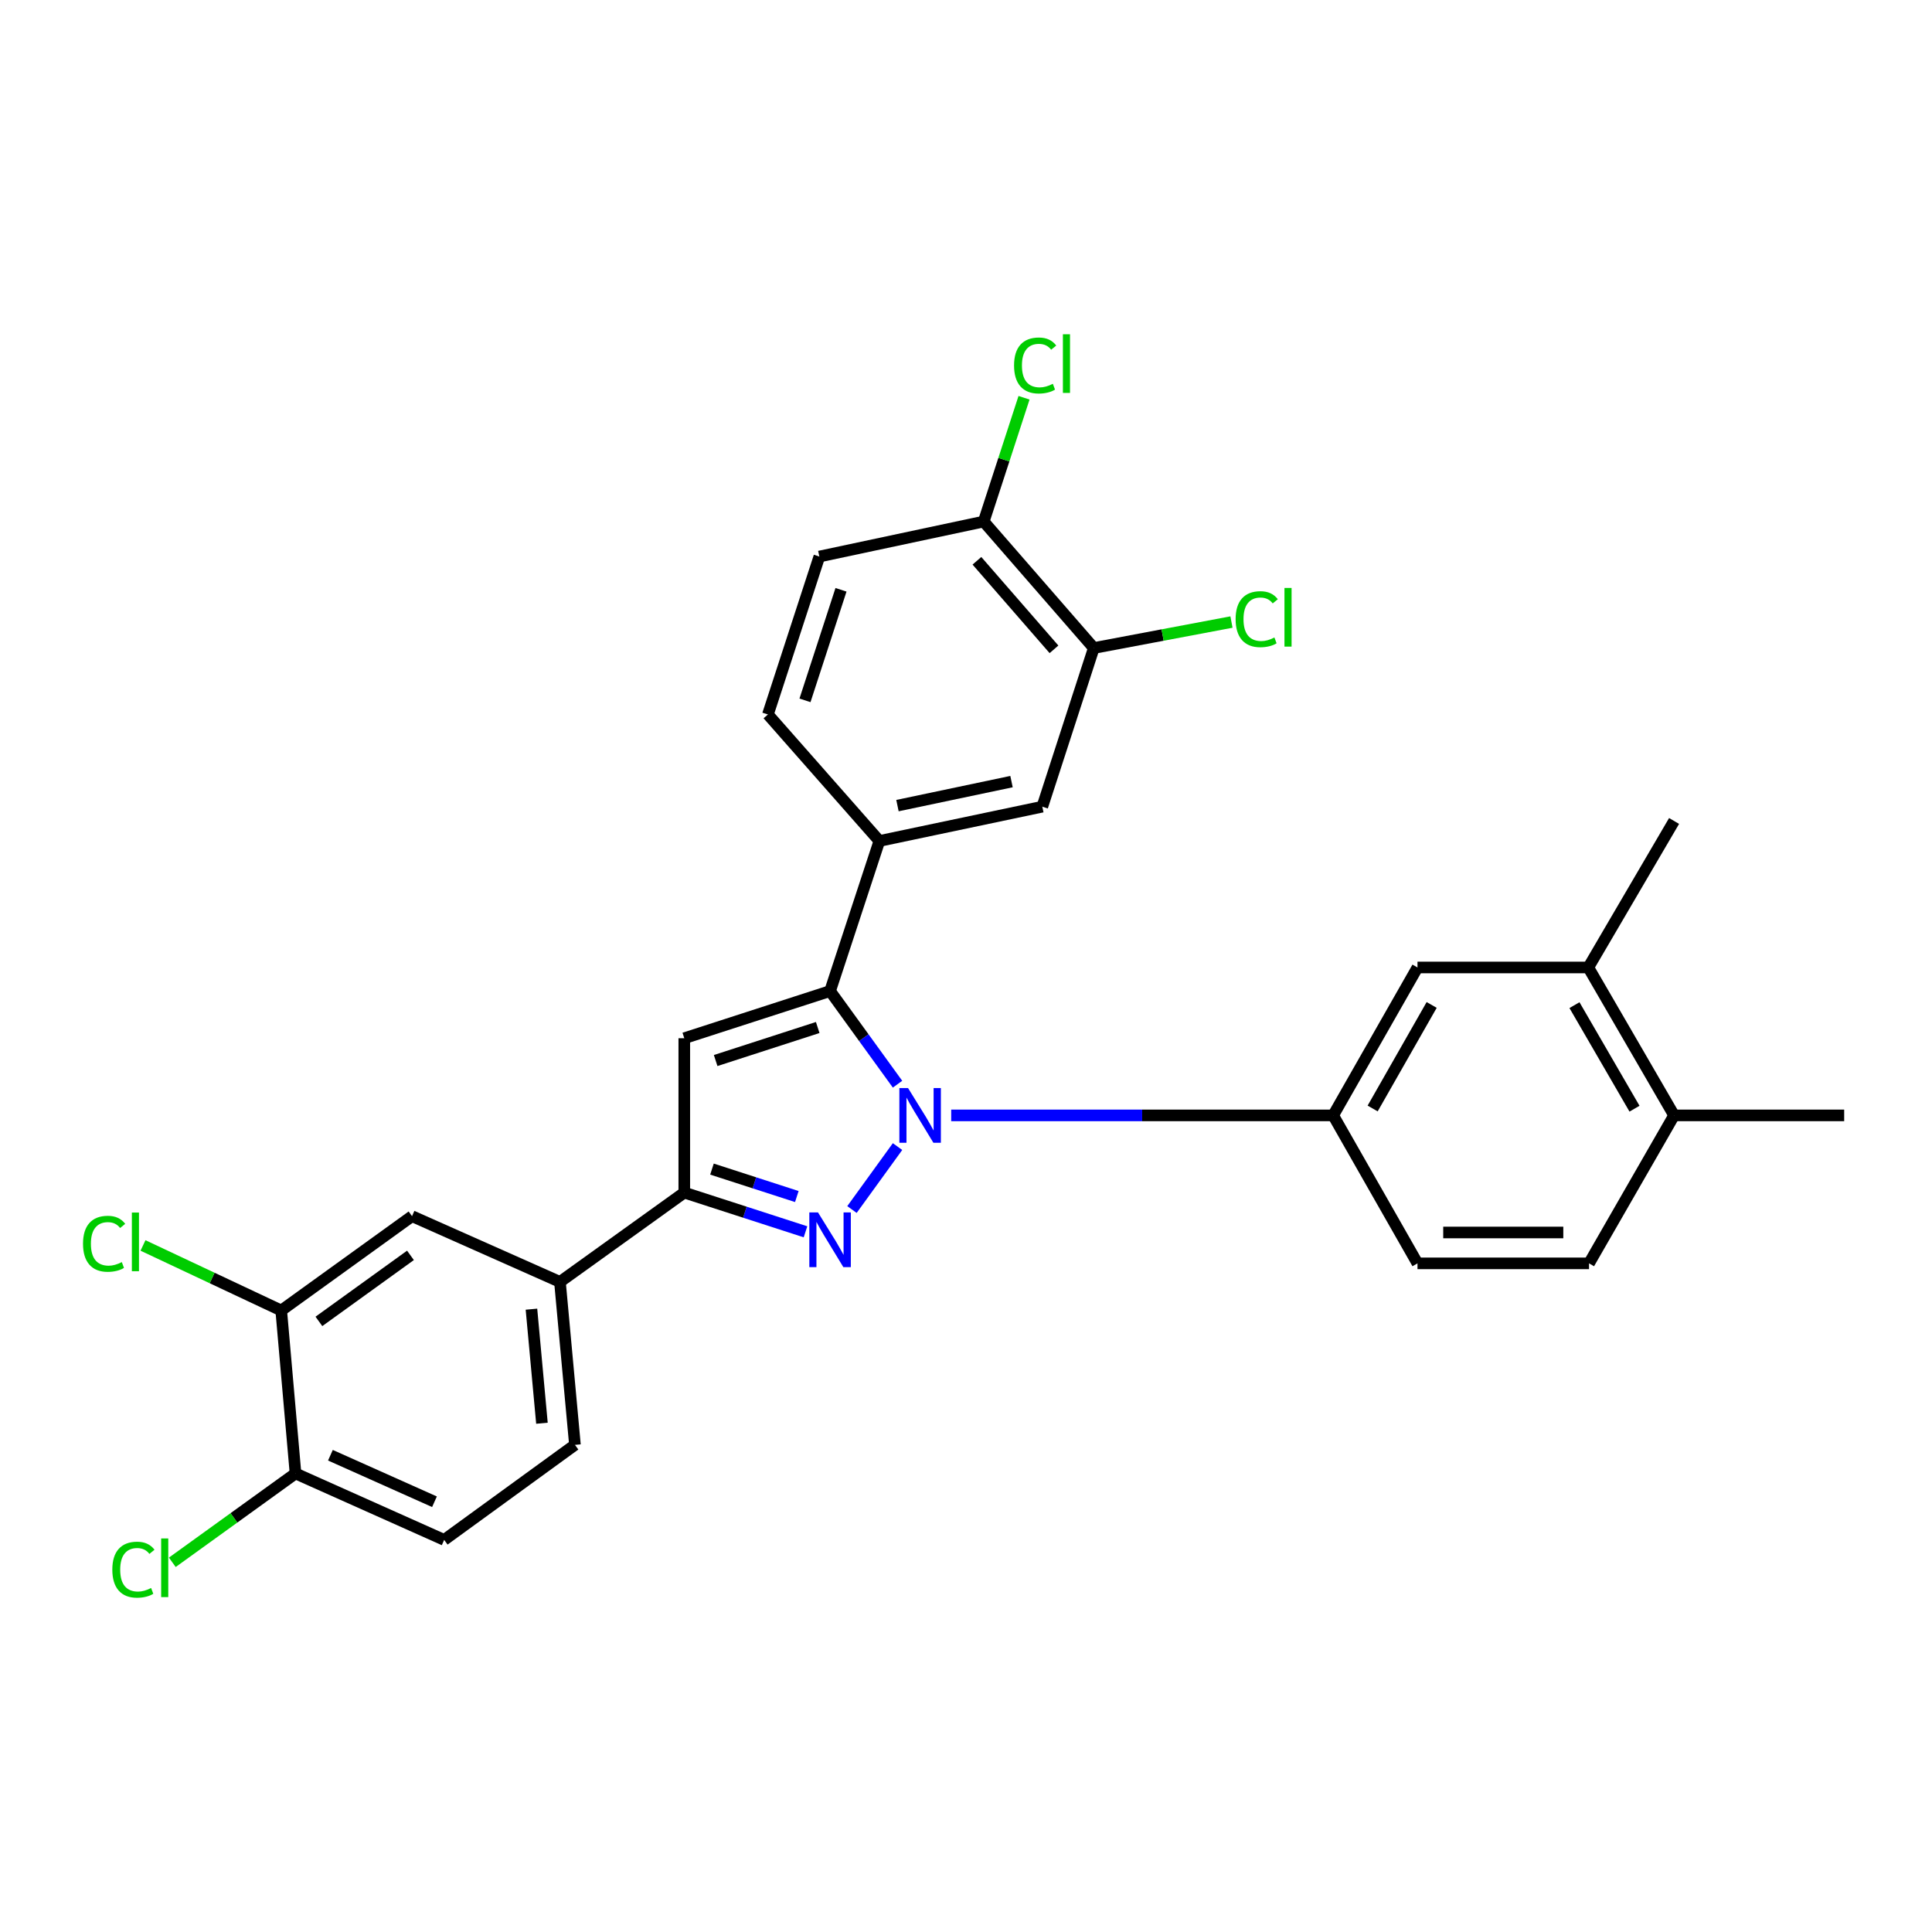 <?xml version='1.0' encoding='iso-8859-1'?>
<svg version='1.1' baseProfile='full'
              xmlns='http://www.w3.org/2000/svg'
                      xmlns:rdkit='http://www.rdkit.org/xml'
                      xmlns:xlink='http://www.w3.org/1999/xlink'
                  xml:space='preserve'
width='1000px' height='1000px' viewBox='0 0 1000 1000'>
<!-- END OF HEADER -->
<rect style='opacity:1.0;fill:#FFFFFF;stroke:none' width='1000' height='1000' x='0' y='0'> </rect>
<path class='bond-0' d='M 464.562,593.47 L 440.976,626.048' style='fill:none;fill-rule:evenodd;stroke:#0000FF;stroke-width:6px;stroke-linecap:butt;stroke-linejoin:miter;stroke-opacity:1' />
<path class='bond-1' d='M 464.559,561.177 L 447.102,537.073' style='fill:none;fill-rule:evenodd;stroke:#0000FF;stroke-width:6px;stroke-linecap:butt;stroke-linejoin:miter;stroke-opacity:1' />
<path class='bond-1' d='M 447.102,537.073 L 429.646,512.969' style='fill:none;fill-rule:evenodd;stroke:#000000;stroke-width:6px;stroke-linecap:butt;stroke-linejoin:miter;stroke-opacity:1' />
<path class='bond-4' d='M 492.337,577.323 L 591.193,577.323' style='fill:none;fill-rule:evenodd;stroke:#0000FF;stroke-width:6px;stroke-linecap:butt;stroke-linejoin:miter;stroke-opacity:1' />
<path class='bond-4' d='M 591.193,577.323 L 690.049,577.323' style='fill:none;fill-rule:evenodd;stroke:#000000;stroke-width:6px;stroke-linecap:butt;stroke-linejoin:miter;stroke-opacity:1' />
<path class='bond-3' d='M 416.923,637.579 L 385.553,627.429' style='fill:none;fill-rule:evenodd;stroke:#0000FF;stroke-width:6px;stroke-linecap:butt;stroke-linejoin:miter;stroke-opacity:1' />
<path class='bond-3' d='M 385.553,627.429 L 354.184,617.279' style='fill:none;fill-rule:evenodd;stroke:#000000;stroke-width:6px;stroke-linecap:butt;stroke-linejoin:miter;stroke-opacity:1' />
<path class='bond-3' d='M 412.433,619.328 L 390.474,612.223' style='fill:none;fill-rule:evenodd;stroke:#0000FF;stroke-width:6px;stroke-linecap:butt;stroke-linejoin:miter;stroke-opacity:1' />
<path class='bond-3' d='M 390.474,612.223 L 368.515,605.118' style='fill:none;fill-rule:evenodd;stroke:#000000;stroke-width:6px;stroke-linecap:butt;stroke-linejoin:miter;stroke-opacity:1' />
<path class='bond-2' d='M 429.646,512.969 L 354.184,537.386' style='fill:none;fill-rule:evenodd;stroke:#000000;stroke-width:6px;stroke-linecap:butt;stroke-linejoin:miter;stroke-opacity:1' />
<path class='bond-2' d='M 423.247,531.837 L 370.423,548.929' style='fill:none;fill-rule:evenodd;stroke:#000000;stroke-width:6px;stroke-linecap:butt;stroke-linejoin:miter;stroke-opacity:1' />
<path class='bond-5' d='M 429.646,512.969 L 455.164,435.286' style='fill:none;fill-rule:evenodd;stroke:#000000;stroke-width:6px;stroke-linecap:butt;stroke-linejoin:miter;stroke-opacity:1' />
<path class='bond-28' d='M 354.184,537.386 L 354.184,617.279' style='fill:none;fill-rule:evenodd;stroke:#000000;stroke-width:6px;stroke-linecap:butt;stroke-linejoin:miter;stroke-opacity:1' />
<path class='bond-6' d='M 354.184,617.279 L 289.829,663.512' style='fill:none;fill-rule:evenodd;stroke:#000000;stroke-width:6px;stroke-linecap:butt;stroke-linejoin:miter;stroke-opacity:1' />
<path class='bond-7' d='M 690.049,577.323 L 733.689,500.76' style='fill:none;fill-rule:evenodd;stroke:#000000;stroke-width:6px;stroke-linecap:butt;stroke-linejoin:miter;stroke-opacity:1' />
<path class='bond-7' d='M 710.48,573.753 L 741.028,520.159' style='fill:none;fill-rule:evenodd;stroke:#000000;stroke-width:6px;stroke-linecap:butt;stroke-linejoin:miter;stroke-opacity:1' />
<path class='bond-15' d='M 690.049,577.323 L 733.689,653.914' style='fill:none;fill-rule:evenodd;stroke:#000000;stroke-width:6px;stroke-linecap:butt;stroke-linejoin:miter;stroke-opacity:1' />
<path class='bond-8' d='M 455.164,435.286 L 539.497,417.537' style='fill:none;fill-rule:evenodd;stroke:#000000;stroke-width:6px;stroke-linecap:butt;stroke-linejoin:miter;stroke-opacity:1' />
<path class='bond-8' d='M 464.523,416.984 L 523.556,404.56' style='fill:none;fill-rule:evenodd;stroke:#000000;stroke-width:6px;stroke-linecap:butt;stroke-linejoin:miter;stroke-opacity:1' />
<path class='bond-16' d='M 455.164,435.286 L 397.469,369.813' style='fill:none;fill-rule:evenodd;stroke:#000000;stroke-width:6px;stroke-linecap:butt;stroke-linejoin:miter;stroke-opacity:1' />
<path class='bond-11' d='M 289.829,663.512 L 213.265,629.488' style='fill:none;fill-rule:evenodd;stroke:#000000;stroke-width:6px;stroke-linecap:butt;stroke-linejoin:miter;stroke-opacity:1' />
<path class='bond-18' d='M 289.829,663.512 L 297.589,747.853' style='fill:none;fill-rule:evenodd;stroke:#000000;stroke-width:6px;stroke-linecap:butt;stroke-linejoin:miter;stroke-opacity:1' />
<path class='bond-18' d='M 275.078,677.627 L 280.51,736.666' style='fill:none;fill-rule:evenodd;stroke:#000000;stroke-width:6px;stroke-linecap:butt;stroke-linejoin:miter;stroke-opacity:1' />
<path class='bond-12' d='M 733.689,500.76 L 822.106,500.76' style='fill:none;fill-rule:evenodd;stroke:#000000;stroke-width:6px;stroke-linecap:butt;stroke-linejoin:miter;stroke-opacity:1' />
<path class='bond-9' d='M 539.497,417.537 L 566.143,335.415' style='fill:none;fill-rule:evenodd;stroke:#000000;stroke-width:6px;stroke-linecap:butt;stroke-linejoin:miter;stroke-opacity:1' />
<path class='bond-23' d='M 566.143,335.415 L 601.776,328.692' style='fill:none;fill-rule:evenodd;stroke:#000000;stroke-width:6px;stroke-linecap:butt;stroke-linejoin:miter;stroke-opacity:1' />
<path class='bond-23' d='M 601.776,328.692 L 637.41,321.969' style='fill:none;fill-rule:evenodd;stroke:#00CC00;stroke-width:6px;stroke-linecap:butt;stroke-linejoin:miter;stroke-opacity:1' />
<path class='bond-30' d='M 566.143,335.415 L 509.166,269.951' style='fill:none;fill-rule:evenodd;stroke:#000000;stroke-width:6px;stroke-linecap:butt;stroke-linejoin:miter;stroke-opacity:1' />
<path class='bond-30' d='M 545.541,336.088 L 505.657,290.263' style='fill:none;fill-rule:evenodd;stroke:#000000;stroke-width:6px;stroke-linecap:butt;stroke-linejoin:miter;stroke-opacity:1' />
<path class='bond-10' d='M 145.563,678.313 L 213.265,629.488' style='fill:none;fill-rule:evenodd;stroke:#000000;stroke-width:6px;stroke-linecap:butt;stroke-linejoin:miter;stroke-opacity:1' />
<path class='bond-10' d='M 165.067,683.952 L 212.458,649.774' style='fill:none;fill-rule:evenodd;stroke:#000000;stroke-width:6px;stroke-linecap:butt;stroke-linejoin:miter;stroke-opacity:1' />
<path class='bond-22' d='M 145.563,678.313 L 109.79,661.479' style='fill:none;fill-rule:evenodd;stroke:#000000;stroke-width:6px;stroke-linecap:butt;stroke-linejoin:miter;stroke-opacity:1' />
<path class='bond-22' d='M 109.79,661.479 L 74.017,644.644' style='fill:none;fill-rule:evenodd;stroke:#00CC00;stroke-width:6px;stroke-linecap:butt;stroke-linejoin:miter;stroke-opacity:1' />
<path class='bond-31' d='M 145.563,678.313 L 152.959,762.655' style='fill:none;fill-rule:evenodd;stroke:#000000;stroke-width:6px;stroke-linecap:butt;stroke-linejoin:miter;stroke-opacity:1' />
<path class='bond-26' d='M 822.106,500.76 L 866.501,424.933' style='fill:none;fill-rule:evenodd;stroke:#000000;stroke-width:6px;stroke-linecap:butt;stroke-linejoin:miter;stroke-opacity:1' />
<path class='bond-29' d='M 822.106,500.76 L 866.501,577.323' style='fill:none;fill-rule:evenodd;stroke:#000000;stroke-width:6px;stroke-linecap:butt;stroke-linejoin:miter;stroke-opacity:1' />
<path class='bond-29' d='M 814.94,520.261 L 846.016,573.856' style='fill:none;fill-rule:evenodd;stroke:#000000;stroke-width:6px;stroke-linecap:butt;stroke-linejoin:miter;stroke-opacity:1' />
<path class='bond-13' d='M 509.166,269.951 L 424.097,288.064' style='fill:none;fill-rule:evenodd;stroke:#000000;stroke-width:6px;stroke-linecap:butt;stroke-linejoin:miter;stroke-opacity:1' />
<path class='bond-25' d='M 509.166,269.951 L 519.6,237.916' style='fill:none;fill-rule:evenodd;stroke:#000000;stroke-width:6px;stroke-linecap:butt;stroke-linejoin:miter;stroke-opacity:1' />
<path class='bond-25' d='M 519.6,237.916 L 530.033,205.882' style='fill:none;fill-rule:evenodd;stroke:#00CC00;stroke-width:6px;stroke-linecap:butt;stroke-linejoin:miter;stroke-opacity:1' />
<path class='bond-14' d='M 152.959,762.655 L 229.904,797.052' style='fill:none;fill-rule:evenodd;stroke:#000000;stroke-width:6px;stroke-linecap:butt;stroke-linejoin:miter;stroke-opacity:1' />
<path class='bond-14' d='M 171.023,753.224 L 224.885,777.302' style='fill:none;fill-rule:evenodd;stroke:#000000;stroke-width:6px;stroke-linecap:butt;stroke-linejoin:miter;stroke-opacity:1' />
<path class='bond-24' d='M 152.959,762.655 L 121.071,785.651' style='fill:none;fill-rule:evenodd;stroke:#000000;stroke-width:6px;stroke-linecap:butt;stroke-linejoin:miter;stroke-opacity:1' />
<path class='bond-24' d='M 121.071,785.651 L 89.184,808.648' style='fill:none;fill-rule:evenodd;stroke:#00CC00;stroke-width:6px;stroke-linecap:butt;stroke-linejoin:miter;stroke-opacity:1' />
<path class='bond-21' d='M 733.689,653.914 L 822.479,653.914' style='fill:none;fill-rule:evenodd;stroke:#000000;stroke-width:6px;stroke-linecap:butt;stroke-linejoin:miter;stroke-opacity:1' />
<path class='bond-21' d='M 747.008,637.931 L 809.161,637.931' style='fill:none;fill-rule:evenodd;stroke:#000000;stroke-width:6px;stroke-linecap:butt;stroke-linejoin:miter;stroke-opacity:1' />
<path class='bond-19' d='M 397.469,369.813 L 424.097,288.064' style='fill:none;fill-rule:evenodd;stroke:#000000;stroke-width:6px;stroke-linecap:butt;stroke-linejoin:miter;stroke-opacity:1' />
<path class='bond-19' d='M 416.659,362.5 L 435.299,305.276' style='fill:none;fill-rule:evenodd;stroke:#000000;stroke-width:6px;stroke-linecap:butt;stroke-linejoin:miter;stroke-opacity:1' />
<path class='bond-17' d='M 866.501,577.323 L 822.479,653.914' style='fill:none;fill-rule:evenodd;stroke:#000000;stroke-width:6px;stroke-linecap:butt;stroke-linejoin:miter;stroke-opacity:1' />
<path class='bond-27' d='M 866.501,577.323 L 954.545,577.323' style='fill:none;fill-rule:evenodd;stroke:#000000;stroke-width:6px;stroke-linecap:butt;stroke-linejoin:miter;stroke-opacity:1' />
<path class='bond-20' d='M 297.589,747.853 L 229.904,797.052' style='fill:none;fill-rule:evenodd;stroke:#000000;stroke-width:6px;stroke-linecap:butt;stroke-linejoin:miter;stroke-opacity:1' />
<path  class='atom-0' d='M 469.992 563.163
L 479.272 578.163
Q 480.192 579.643, 481.672 582.323
Q 483.152 585.003, 483.232 585.163
L 483.232 563.163
L 486.992 563.163
L 486.992 591.483
L 483.112 591.483
L 473.152 575.083
Q 471.992 573.163, 470.752 570.963
Q 469.552 568.763, 469.192 568.083
L 469.192 591.483
L 465.512 591.483
L 465.512 563.163
L 469.992 563.163
' fill='#0000FF'/>
<path  class='atom-1' d='M 423.386 627.536
L 432.666 642.536
Q 433.586 644.016, 435.066 646.696
Q 436.546 649.376, 436.626 649.536
L 436.626 627.536
L 440.386 627.536
L 440.386 655.856
L 436.506 655.856
L 426.546 639.456
Q 425.386 637.536, 424.146 635.336
Q 422.946 633.136, 422.586 632.456
L 422.586 655.856
L 418.906 655.856
L 418.906 627.536
L 423.386 627.536
' fill='#0000FF'/>
<path  class='atom-23' d='M 42.971 643.777
Q 42.971 636.737, 46.251 633.057
Q 49.571 629.337, 55.851 629.337
Q 61.691 629.337, 64.811 633.457
L 62.171 635.617
Q 59.891 632.617, 55.851 632.617
Q 51.571 632.617, 49.291 635.497
Q 47.051 638.337, 47.051 643.777
Q 47.051 649.377, 49.371 652.257
Q 51.731 655.137, 56.291 655.137
Q 59.411 655.137, 63.051 653.257
L 64.171 656.257
Q 62.691 657.217, 60.451 657.777
Q 58.211 658.337, 55.731 658.337
Q 49.571 658.337, 46.251 654.577
Q 42.971 650.817, 42.971 643.777
' fill='#00CC00'/>
<path  class='atom-23' d='M 68.251 627.617
L 71.931 627.617
L 71.931 657.977
L 68.251 657.977
L 68.251 627.617
' fill='#00CC00'/>
<path  class='atom-24' d='M 639.556 320.484
Q 639.556 313.444, 642.836 309.764
Q 646.156 306.044, 652.436 306.044
Q 658.276 306.044, 661.396 310.164
L 658.756 312.324
Q 656.476 309.324, 652.436 309.324
Q 648.156 309.324, 645.876 312.204
Q 643.636 315.044, 643.636 320.484
Q 643.636 326.084, 645.956 328.964
Q 648.316 331.844, 652.876 331.844
Q 655.996 331.844, 659.636 329.964
L 660.756 332.964
Q 659.276 333.924, 657.036 334.484
Q 654.796 335.044, 652.316 335.044
Q 646.156 335.044, 642.836 331.284
Q 639.556 327.524, 639.556 320.484
' fill='#00CC00'/>
<path  class='atom-24' d='M 664.836 304.324
L 668.516 304.324
L 668.516 334.684
L 664.836 334.684
L 664.836 304.324
' fill='#00CC00'/>
<path  class='atom-25' d='M 58.137 812.46
Q 58.137 805.42, 61.417 801.74
Q 64.737 798.02, 71.017 798.02
Q 76.857 798.02, 79.977 802.14
L 77.337 804.3
Q 75.057 801.3, 71.017 801.3
Q 66.737 801.3, 64.457 804.18
Q 62.217 807.02, 62.217 812.46
Q 62.217 818.06, 64.537 820.94
Q 66.897 823.82, 71.457 823.82
Q 74.577 823.82, 78.217 821.94
L 79.337 824.94
Q 77.857 825.9, 75.617 826.46
Q 73.377 827.02, 70.897 827.02
Q 64.737 827.02, 61.417 823.26
Q 58.137 819.5, 58.137 812.46
' fill='#00CC00'/>
<path  class='atom-25' d='M 83.417 796.3
L 87.097 796.3
L 87.097 826.66
L 83.417 826.66
L 83.417 796.3
' fill='#00CC00'/>
<path  class='atom-26' d='M 524.875 189.173
Q 524.875 182.133, 528.155 178.453
Q 531.475 174.733, 537.755 174.733
Q 543.595 174.733, 546.715 178.853
L 544.075 181.013
Q 541.795 178.013, 537.755 178.013
Q 533.475 178.013, 531.195 180.893
Q 528.955 183.733, 528.955 189.173
Q 528.955 194.773, 531.275 197.653
Q 533.635 200.533, 538.195 200.533
Q 541.315 200.533, 544.955 198.653
L 546.075 201.653
Q 544.595 202.613, 542.355 203.173
Q 540.115 203.733, 537.635 203.733
Q 531.475 203.733, 528.155 199.973
Q 524.875 196.213, 524.875 189.173
' fill='#00CC00'/>
<path  class='atom-26' d='M 550.155 173.013
L 553.835 173.013
L 553.835 203.373
L 550.155 203.373
L 550.155 173.013
' fill='#00CC00'/>
</svg>
